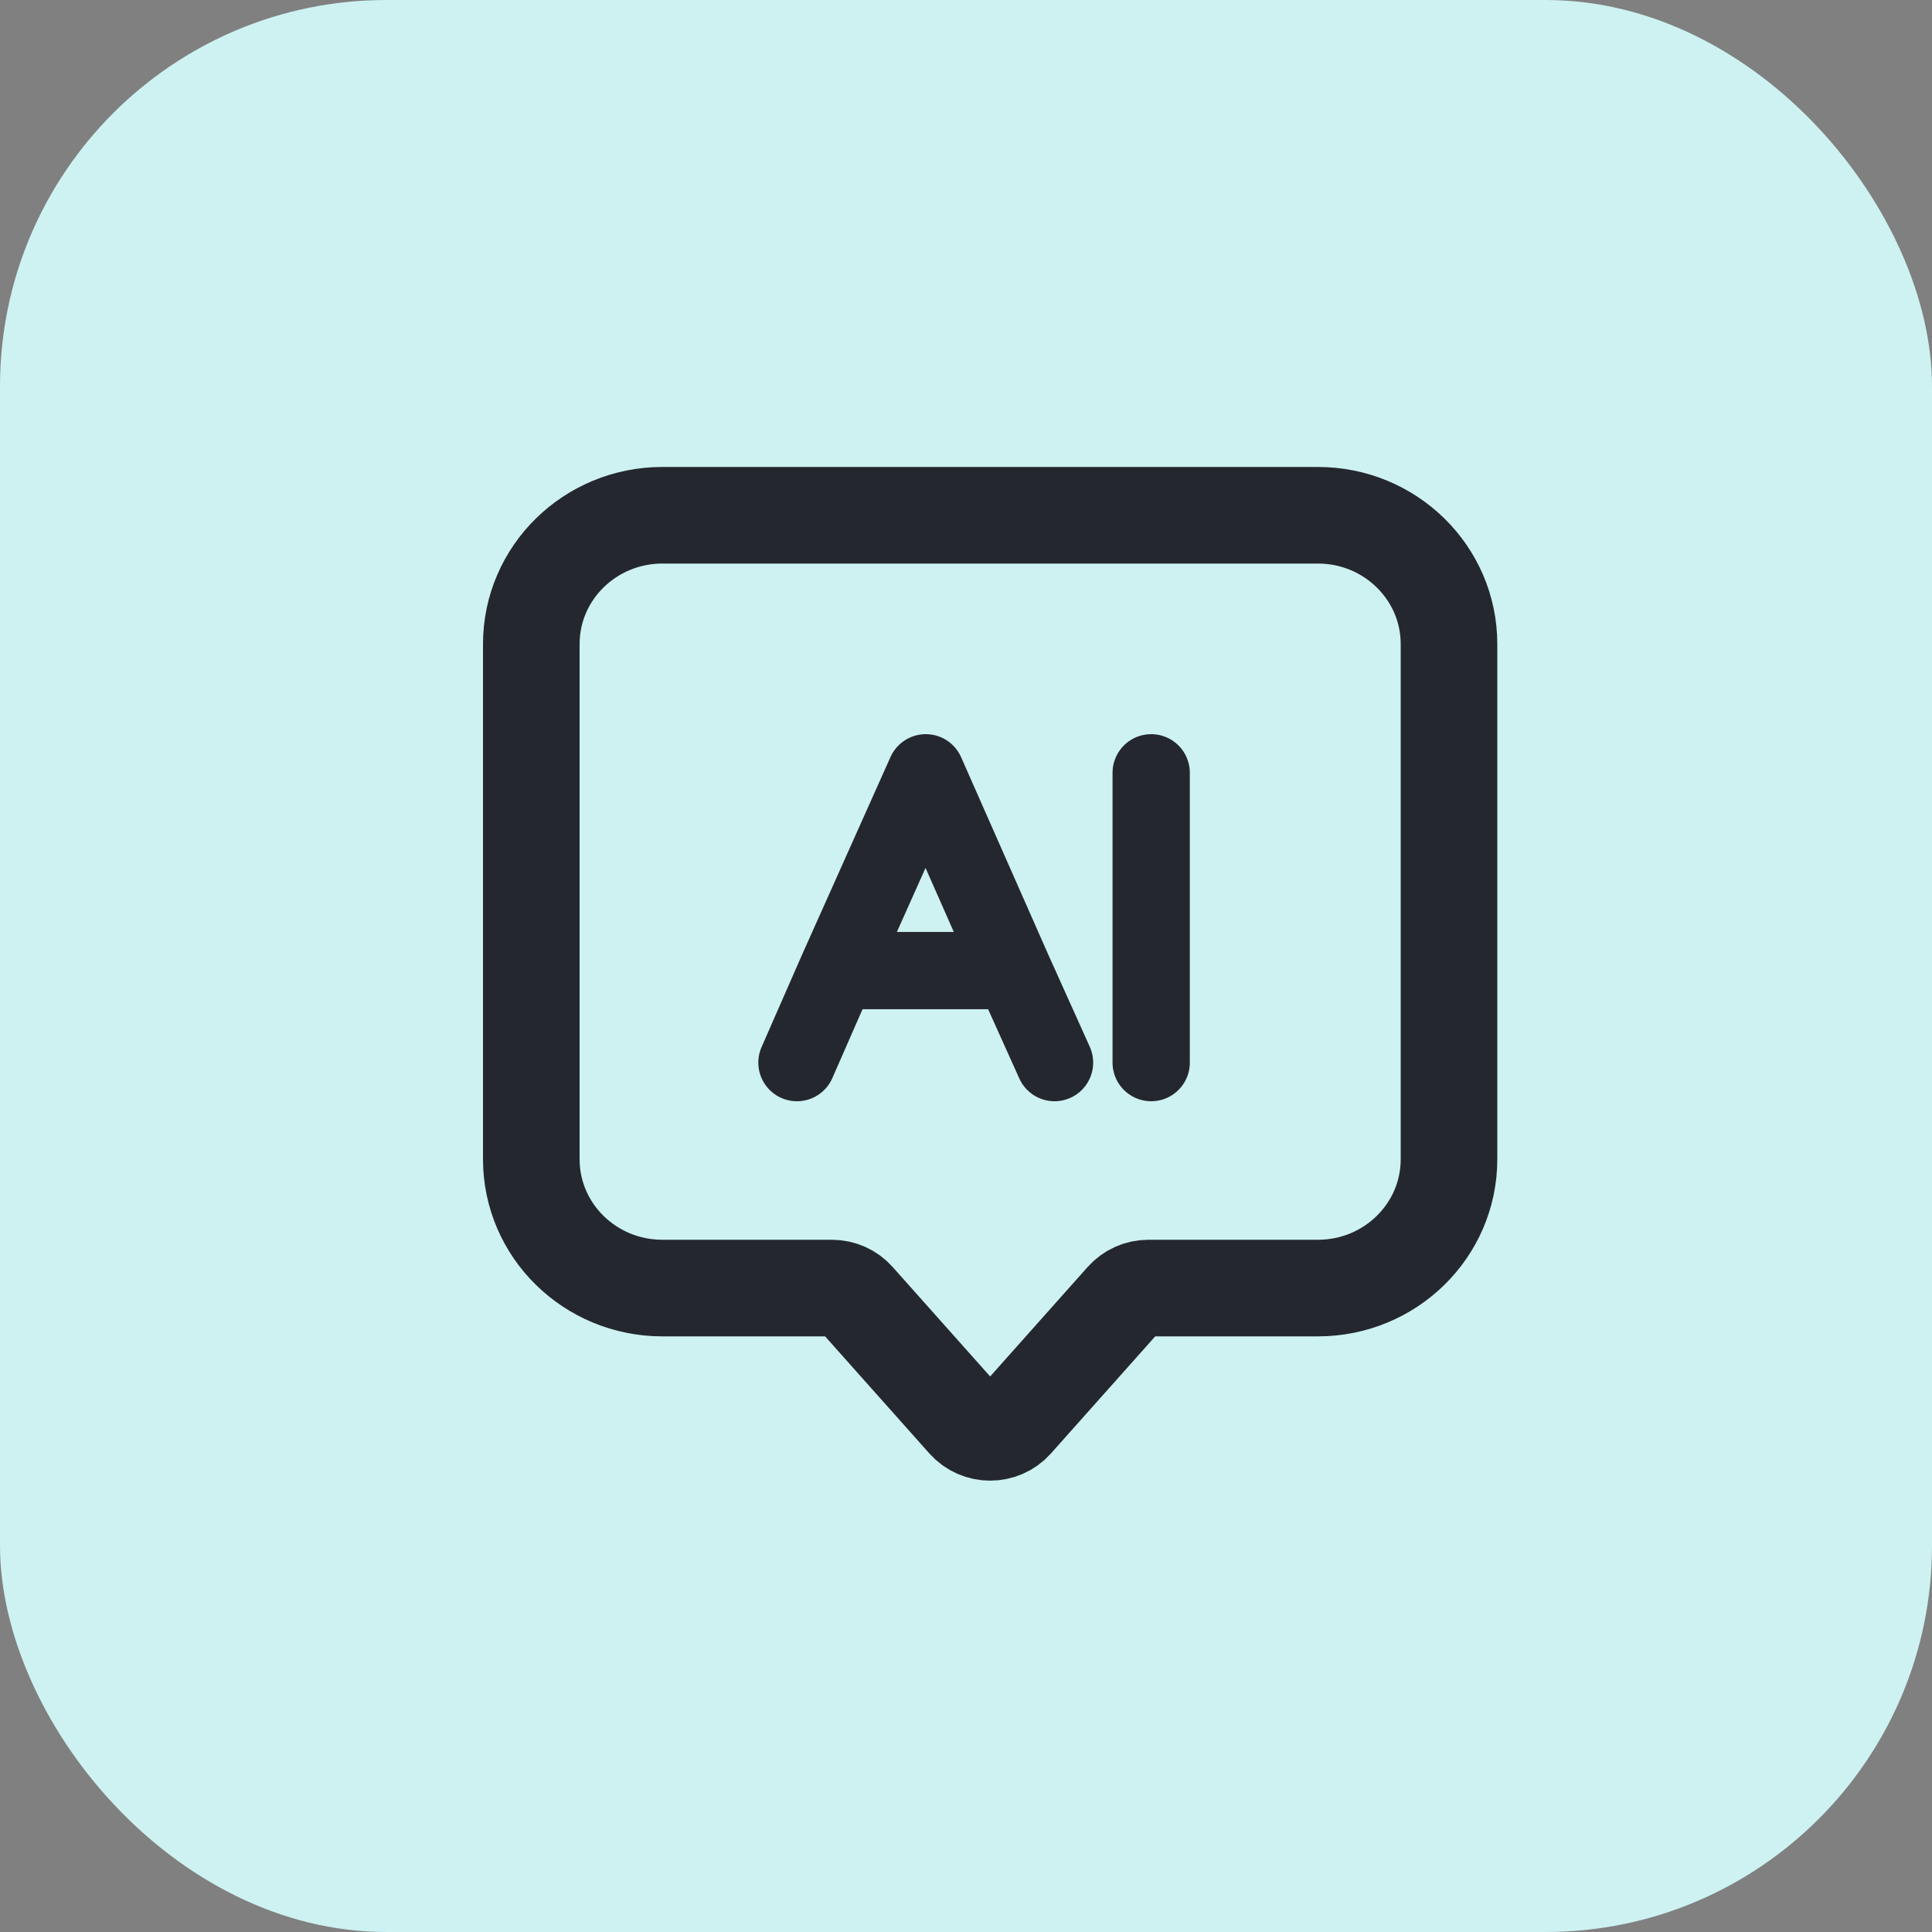 <svg width="40" height="40" viewBox="0 0 40 40" fill="none" xmlns="http://www.w3.org/2000/svg">
<rect x="0" y="0" width="40" height="40" fill="#808080" stroke="none"/>
<rect width="40" height="40" rx="8" fill="#CDF2F1"/>
<path d="M11 24.001V13.335C11 11.862 12.215 10.668 13.714 10.668H27.286C28.785 10.668 30 11.862 30 13.335V24.001C30 25.474 28.785 26.668 27.286 26.668H23.777C23.581 26.668 23.395 26.751 23.266 26.896L21.011 29.428C20.74 29.731 20.26 29.731 19.989 29.428L17.734 26.896C17.605 26.751 17.419 26.668 17.223 26.668H13.714C12.215 26.668 11 25.474 11 24.001Z" stroke="#25272F" stroke-width="2"/>
<path d="M21.833 22L20.975 20.095M20.975 20.095L19.167 16L17.335 20.095M20.975 20.095H17.335M16.5 22L17.335 20.095" stroke="#25272F" stroke-width="1.6" stroke-linecap="round" stroke-linejoin="round"/>
<path d="M23.834 16V22" stroke="#25272F" stroke-width="1.6" stroke-linecap="round" stroke-linejoin="round"/>
</svg>
